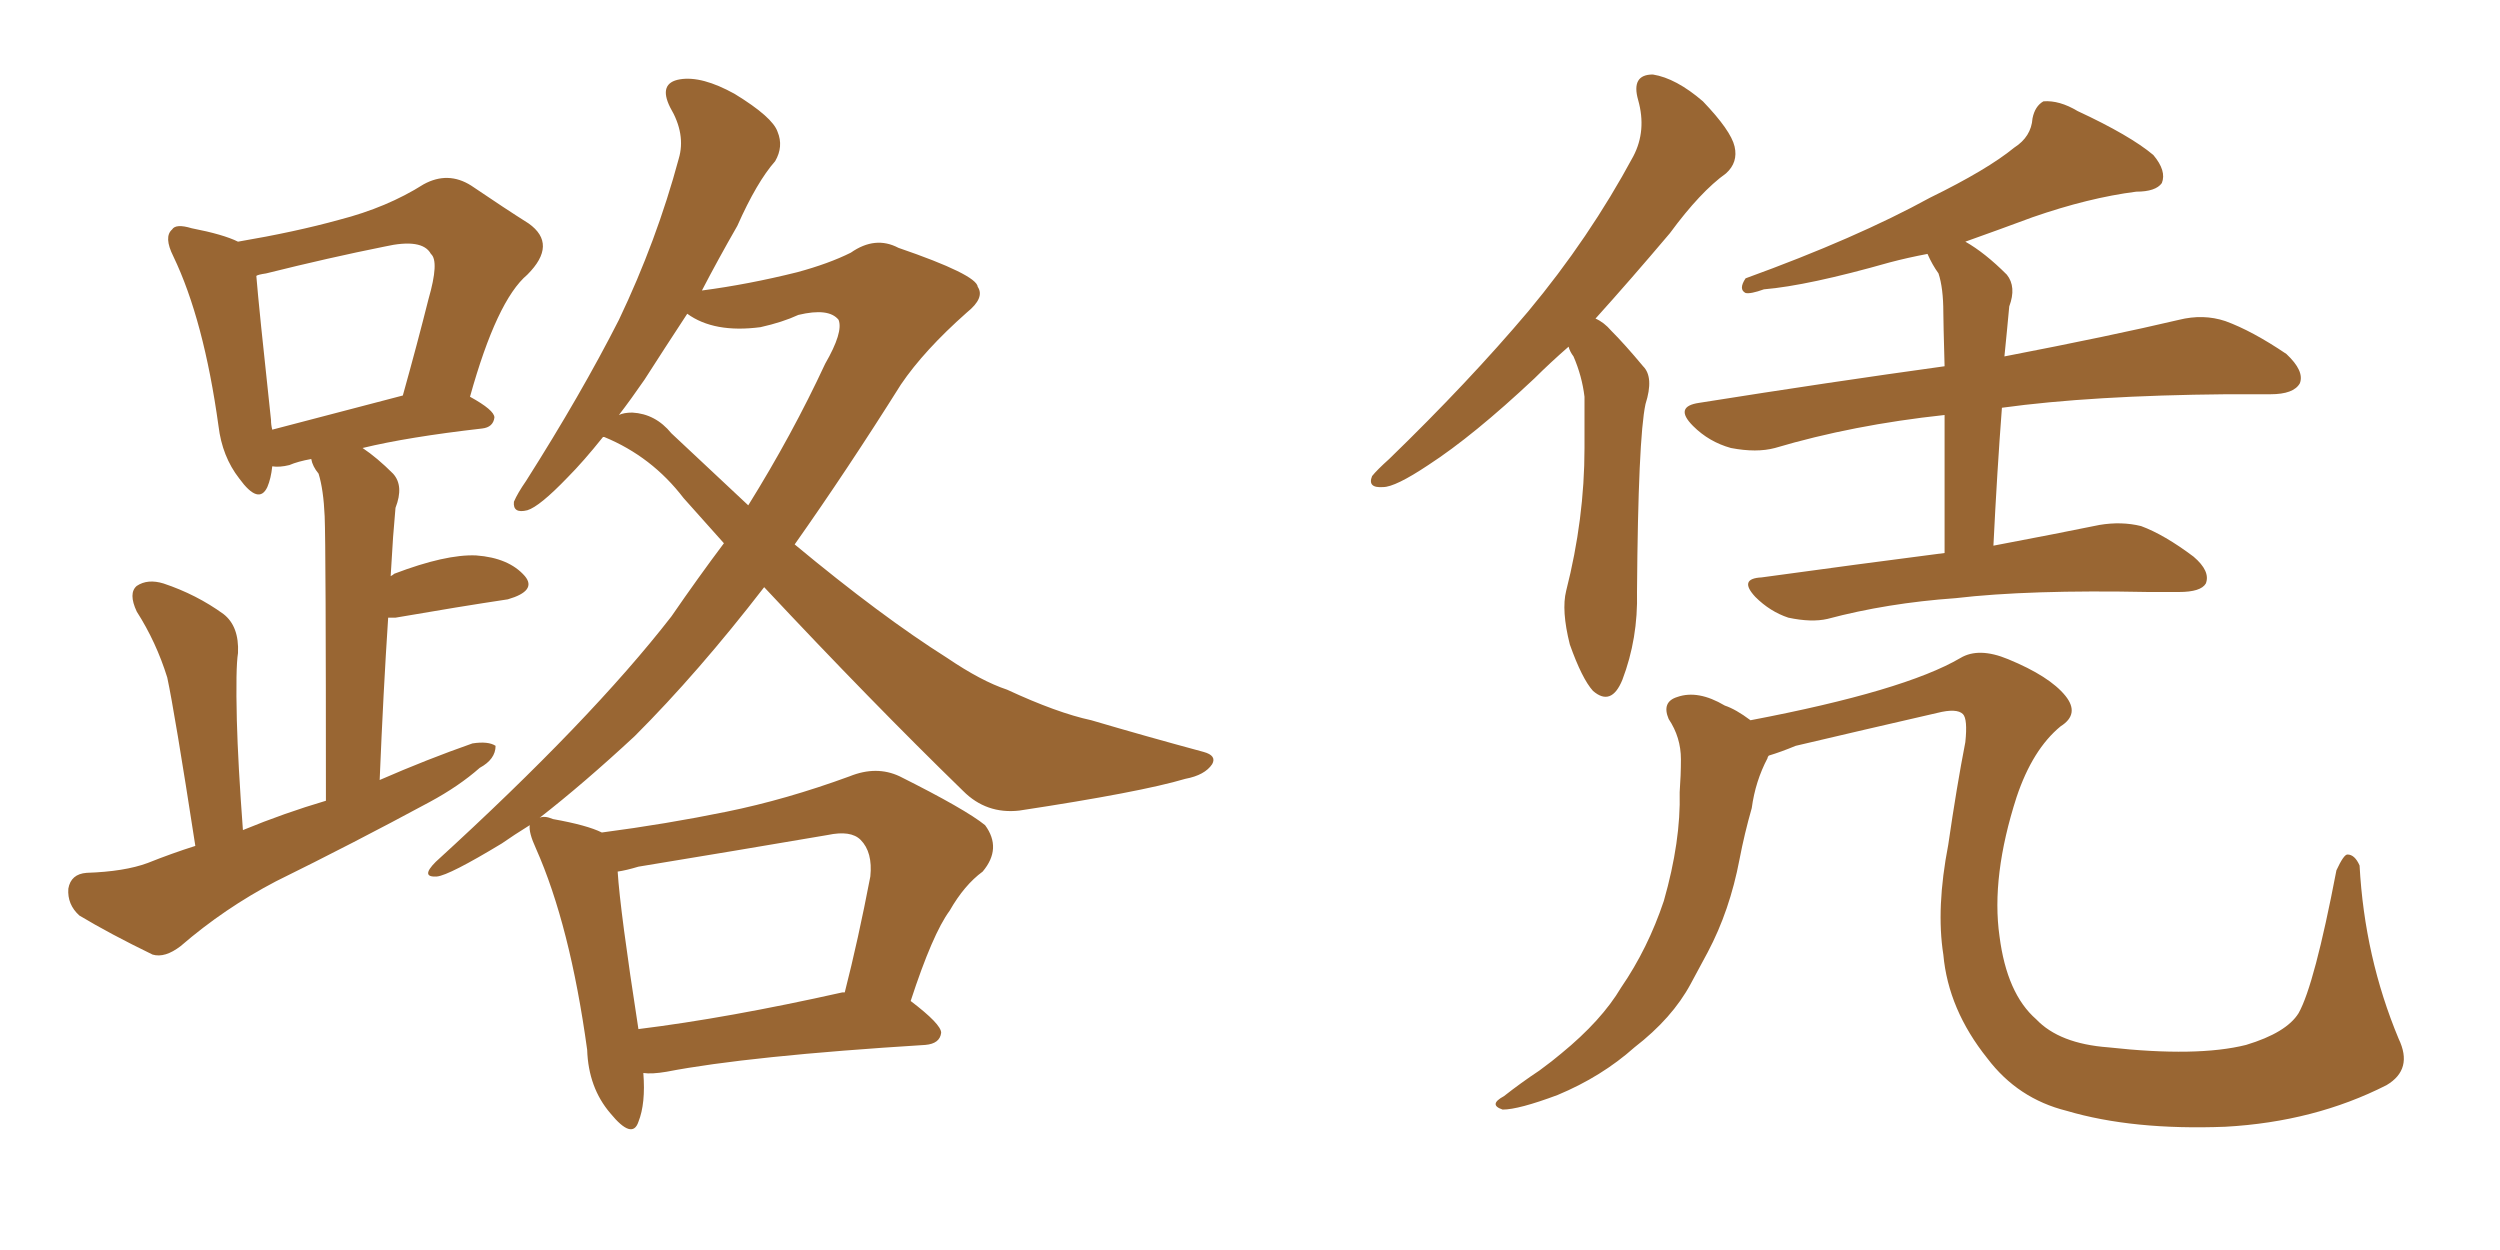 <svg xmlns="http://www.w3.org/2000/svg" xmlns:xlink="http://www.w3.org/1999/xlink" width="300" height="150"><path fill="#996633" padding="10" d="M23.44 101.51L23.44 101.51Q20.95 85.40 20.07 81.30L20.07 81.30Q18.75 77.05 16.41 73.39L16.41 73.39Q15.38 71.19 16.41 70.31L16.41 70.31Q17.72 69.43 19.63 70.02L19.63 70.02Q23.58 71.34 26.81 73.68L26.81 73.68Q28.71 75.15 28.56 78.37L28.56 78.37Q28.27 80.13 28.42 86.43L28.42 86.43Q28.56 91.70 29.15 99.61L29.15 99.61Q34.13 97.56 39.11 96.09L39.11 96.09Q39.11 65.63 38.96 61.96L38.96 61.96Q38.82 58.74 38.23 56.84L38.23 56.84Q37.50 55.96 37.35 55.08L37.35 55.08Q35.74 55.37 34.72 55.81L34.72 55.81Q33.54 56.10 32.67 55.96L32.67 55.96Q32.52 57.42 32.08 58.45L32.08 58.45Q31.05 60.64 28.71 57.42L28.71 57.42Q26.66 54.79 26.22 51.12L26.22 51.12Q24.46 38.38 20.80 30.76L20.80 30.76Q19.63 28.42 20.65 27.54L20.65 27.54Q21.09 26.81 23.00 27.39L23.00 27.39Q26.81 28.13 28.56 29.00L28.56 29.00Q35.45 27.83 40.72 26.37L40.72 26.37Q46.44 24.90 50.83 22.12L50.83 22.12Q53.76 20.51 56.54 22.27L56.54 22.27Q60.64 25.05 63.43 26.81L63.43 26.81Q66.94 29.30 63.28 32.96L63.28 32.96Q59.62 36.04 56.40 47.61L56.40 47.61Q59.33 49.22 59.33 50.10L59.33 50.10Q59.18 51.27 57.86 51.42L57.86 51.42Q48.93 52.44 43.51 53.76L43.51 53.76Q45.26 54.93 47.17 56.84L47.17 56.84Q48.49 58.30 47.46 60.94L47.46 60.94Q47.31 62.55 47.17 64.45L47.17 64.45Q47.02 66.80 46.88 69.14L46.88 69.14Q47.17 68.99 47.31 68.85L47.31 68.85Q53.47 66.50 57.13 66.65L57.13 66.65Q61.08 66.94 62.99 69.14L62.99 69.14Q64.45 70.90 60.94 71.92L60.94 71.92Q55.08 72.80 47.46 74.12L47.46 74.12Q46.73 74.12 46.58 74.12L46.58 74.12Q46.00 82.91 45.56 93.60L45.56 93.60Q51.27 91.11 56.69 89.21L56.69 89.21Q58.59 88.92 59.47 89.50L59.47 89.50Q59.47 91.11 57.57 92.14L57.57 92.14Q55.08 94.34 51.56 96.24L51.56 96.24Q42.33 101.22 33.11 105.76L33.11 105.76Q26.95 108.98 21.68 113.53L21.68 113.53Q19.78 114.99 18.31 114.55L18.31 114.55Q13.18 112.06 9.52 109.86L9.52 109.86Q8.06 108.54 8.20 106.64L8.20 106.64Q8.50 104.88 10.40 104.74L10.40 104.74Q14.94 104.59 17.72 103.56L17.72 103.56Q20.65 102.39 23.44 101.51ZM32.67 51.56L32.67 51.56Q39.40 49.80 48.34 47.46L48.34 47.46Q50.10 41.16 51.42 35.89L51.42 35.89Q52.73 31.35 51.71 30.47L51.71 30.47Q50.68 28.56 46.14 29.59L46.14 29.59Q39.55 30.91 31.93 32.81L31.93 32.81Q30.91 32.96 30.76 33.11L30.76 33.11Q31.05 36.77 32.52 50.39L32.52 50.39Q32.52 50.98 32.67 51.56ZM77.20 128.76L77.20 128.76Q77.49 132.42 76.61 134.62L76.61 134.62Q75.88 136.82 73.24 133.59L73.24 133.59Q70.61 130.52 70.46 125.98L70.46 125.98Q68.41 111.04 64.31 101.81L64.31 101.81Q63.43 99.90 63.57 99.02L63.57 99.02Q61.67 100.20 60.21 101.22L60.21 101.22Q53.91 105.03 52.44 105.18L52.44 105.18Q50.39 105.32 52.29 103.42L52.29 103.42Q70.90 86.43 80.57 73.97L80.57 73.97Q83.79 69.29 86.87 65.19L86.87 65.19Q84.38 62.40 82.03 59.77L82.03 59.77Q78.22 54.79 72.51 52.44L72.51 52.44Q72.51 52.44 72.36 52.44L72.36 52.44Q70.02 55.37 68.12 57.28L68.12 57.28Q64.75 60.79 63.28 61.23L63.28 61.23Q61.52 61.67 61.67 60.21L61.67 60.21Q62.11 59.18 63.13 57.71L63.13 57.71Q69.73 47.31 74.27 38.38L74.27 38.38Q78.81 28.86 81.45 19.04L81.45 19.04Q82.32 16.11 80.42 12.89L80.42 12.89Q78.96 9.96 81.59 9.52L81.59 9.52Q84.23 9.08 88.18 11.28L88.18 11.28Q92.72 14.06 93.31 15.82L93.31 15.82Q94.04 17.58 93.02 19.34L93.02 19.34Q90.82 21.83 88.48 27.10L88.48 27.10Q86.13 31.20 84.23 34.86L84.23 34.86Q89.79 34.13 95.65 32.67L95.65 32.67Q99.46 31.64 102.10 30.32L102.10 30.32Q105.03 28.27 107.81 29.74L107.81 29.74Q117.19 32.96 117.33 34.42L117.33 34.42Q118.21 35.74 116.02 37.50L116.02 37.50Q110.89 42.04 108.11 46.14L108.11 46.14Q101.66 56.40 95.36 65.33L95.36 65.33Q105.76 73.97 113.67 78.96L113.67 78.96Q117.77 81.74 120.85 82.76L120.85 82.76Q126.86 85.55 130.96 86.43L130.96 86.43Q137.40 88.33 144.43 90.23L144.43 90.23Q146.04 90.67 145.46 91.70L145.46 91.70Q144.58 93.02 142.24 93.46L142.24 93.46Q136.82 95.07 122.31 97.27L122.31 97.27Q118.36 97.71 115.58 94.92L115.58 94.92Q104.59 84.23 91.70 70.46L91.70 70.46Q83.79 80.71 76.17 88.33L76.17 88.33Q70.02 94.04 64.75 98.14L64.75 98.14Q65.33 97.85 66.36 98.29L66.36 98.29Q70.46 99.02 72.22 99.90L72.22 99.90Q79.98 98.88 87.16 97.41L87.16 97.41Q94.34 95.95 101.95 93.16L101.95 93.16Q105.18 91.85 107.96 93.16L107.96 93.16Q115.87 97.12 118.21 99.02L118.21 99.02Q120.26 101.81 117.92 104.59L117.92 104.59Q115.72 106.20 113.96 109.28L113.96 109.28Q111.91 112.06 109.28 120.12L109.28 120.12Q112.94 122.90 112.94 123.93L112.94 123.93Q112.79 125.24 111.04 125.39L111.04 125.39Q89.79 126.71 79.98 128.61L79.98 128.61Q78.22 128.91 77.20 128.76ZM101.07 119.09L101.07 119.09Q101.22 119.09 101.37 119.09L101.37 119.09Q102.98 112.79 104.44 105.18L104.44 105.18Q104.74 102.25 103.27 100.78L103.27 100.78Q102.10 99.61 99.32 100.20L99.32 100.20Q88.18 102.10 76.61 104.00L76.61 104.00Q75.15 104.44 74.12 104.59L74.12 104.59Q74.41 109.28 76.61 123.49L76.61 123.49Q87.30 122.17 101.07 119.09ZM80.57 52.00L80.57 52.00L80.57 52.00Q85.40 56.54 89.79 60.64L89.79 60.64Q95.07 52.15 99.02 43.65L99.02 43.65Q101.22 39.84 100.63 38.38L100.63 38.38Q99.46 36.91 95.80 37.79L95.80 37.79Q93.90 38.67 91.26 39.26L91.26 39.26Q85.69 39.99 82.47 37.65L82.47 37.65Q79.69 41.89 77.34 45.56L77.34 45.56Q75.73 47.90 74.27 49.80L74.27 49.80Q74.85 49.51 75.88 49.51L75.88 49.51Q78.66 49.66 80.57 52.00ZM188.23 41.60L188.23 41.60Q186.04 43.51 184.13 45.41L184.13 45.41Q176.81 52.29 171.39 55.81L171.39 55.81Q167.43 58.45 165.97 58.45L165.97 58.45Q164.06 58.59 164.65 57.13L164.65 57.13Q165.23 56.40 166.70 55.08L166.70 55.08Q176.22 45.85 183.40 37.35L183.40 37.35Q190.72 28.56 196.00 18.75L196.00 18.75Q197.61 15.67 196.58 12.01L196.58 12.01Q195.70 8.94 198.34 8.94L198.34 8.94Q201.12 9.38 204.35 12.16L204.35 12.16Q207.71 15.67 208.15 17.58L208.15 17.58Q208.59 19.48 207.13 20.80L207.13 20.80Q204.05 23.00 200.39 27.98L200.39 27.98Q195.56 33.69 191.46 38.23L191.46 38.23Q192.48 38.67 193.36 39.70L193.36 39.70Q194.97 41.31 197.17 43.95L197.17 43.95Q198.49 45.26 197.46 48.49L197.46 48.49Q196.58 52.59 196.44 71.04L196.44 71.04Q196.58 76.61 194.68 81.59L194.68 81.59Q193.36 84.81 191.16 82.91L191.16 82.91Q189.84 81.45 188.38 77.34L188.38 77.34Q187.35 73.24 187.94 70.90L187.94 70.90Q190.14 62.26 190.14 53.76L190.14 53.76Q190.14 50.83 190.14 47.61L190.14 47.61Q189.84 45.12 188.82 42.77L188.82 42.77Q188.38 42.19 188.23 41.60ZM233.35 66.36L233.35 66.36Q233.35 56.10 233.35 49.80L233.35 49.80Q222.36 50.98 212.99 53.76L212.99 53.76Q210.79 54.35 207.71 53.76L207.71 53.76Q205.08 53.03 203.17 51.12L203.17 51.12Q200.83 48.78 203.91 48.34L203.91 48.34Q219.58 45.85 233.35 43.95L233.35 43.95Q233.20 38.53 233.20 37.50L233.20 37.50Q233.20 34.57 232.62 32.81L232.62 32.81Q231.88 31.79 231.30 30.47L231.30 30.47Q228.96 30.91 226.76 31.49L226.76 31.49Q216.94 34.28 211.67 34.72L211.67 34.72Q210.06 35.30 209.47 35.16L209.47 35.16Q208.59 34.72 209.47 33.40L209.47 33.40Q222.80 28.56 231.59 23.73L231.59 23.73Q238.48 20.36 241.70 17.72L241.70 17.72Q243.75 16.41 243.90 14.21L243.90 14.21Q244.19 12.74 245.21 12.16L245.21 12.16Q247.12 12.01 249.32 13.33L249.32 13.33Q255.62 16.26 258.40 18.60L258.40 18.60Q260.01 20.51 259.42 21.97L259.42 21.97Q258.69 23.00 256.35 23.00L256.35 23.00Q250.63 23.73 243.90 26.07L243.90 26.07Q239.94 27.54 235.84 29.00L235.84 29.00Q238.18 30.32 240.82 32.96L240.82 32.96Q241.99 34.42 241.11 36.77L241.11 36.77Q240.97 38.09 240.82 39.84L240.82 39.84Q240.67 41.31 240.53 42.77L240.53 42.77Q253.42 40.28 261.47 38.38L261.47 38.38Q264.40 37.65 267.04 38.53L267.04 38.53Q270.26 39.70 274.37 42.48L274.37 42.48Q276.56 44.53 275.98 46.00L275.98 46.00Q275.24 47.31 272.46 47.31L272.46 47.31Q269.97 47.31 267.19 47.31L267.19 47.31Q250.93 47.46 240.23 48.93L240.23 48.93Q239.65 56.54 239.21 65.48L239.21 65.48Q246.97 64.01 251.95 62.99L251.95 62.99Q254.59 62.55 256.93 63.13L256.93 63.13Q259.72 64.16 263.23 66.80L263.23 66.80Q265.28 68.55 264.70 70.02L264.70 70.02Q264.11 71.04 261.47 71.04L261.47 71.04Q259.72 71.04 257.81 71.04L257.81 71.04Q243.46 70.75 234.67 71.78L234.67 71.78Q226.46 72.36 219.29 74.27L219.29 74.27Q217.38 74.71 214.60 74.12L214.60 74.12Q212.40 73.39 210.64 71.63L210.64 71.63Q208.59 69.43 211.38 69.29L211.38 69.29Q223.10 67.68 233.35 66.36ZM212.26 90.67L212.26 90.67L212.26 90.67Q212.11 90.82 212.11 90.97L212.11 90.97Q210.64 93.75 210.21 96.97L210.21 96.97Q209.33 100.05 208.74 103.13L208.74 103.13Q207.57 109.28 204.93 114.26L204.93 114.26Q203.91 116.16 202.88 118.07L202.88 118.07Q200.68 122.17 196.14 125.68L196.14 125.68Q192.19 129.20 186.91 131.40L186.91 131.40Q182.23 133.15 180.32 133.15L180.32 133.15Q178.56 132.57 180.47 131.54L180.47 131.54Q182.52 129.93 184.72 128.47L184.72 128.47Q186.33 127.29 187.35 126.42L187.35 126.42Q192.19 122.46 194.53 118.51L194.53 118.51Q197.75 113.82 199.66 108.11L199.66 108.11Q201.71 100.93 201.56 95.07L201.56 95.07Q201.71 93.02 201.71 91.11L201.71 91.11Q201.71 88.48 200.24 86.28L200.24 86.28Q199.37 84.23 201.27 83.64L201.27 83.64Q203.76 82.76 206.98 84.67L206.98 84.67Q208.30 85.11 210.06 86.43L210.06 86.43Q228.52 82.91 235.25 78.96L235.25 78.96Q237.45 77.64 240.97 79.10L240.97 79.10Q245.95 81.15 247.85 83.50L247.85 83.50Q249.61 85.69 247.27 87.16L247.27 87.16Q243.90 89.94 241.99 95.65L241.99 95.65Q238.92 105.18 239.94 112.35L239.94 112.35Q240.82 119.24 244.34 122.31L244.34 122.31Q247.12 125.24 252.98 125.68L252.98 125.68Q263.67 126.86 269.53 125.39L269.53 125.39Q274.37 123.93 275.83 121.58L275.83 121.58Q277.73 118.21 280.37 104.44L280.37 104.44Q281.25 102.54 281.69 102.54L281.69 102.54Q282.57 102.54 283.15 103.86L283.15 103.86Q283.74 114.84 287.84 124.66L287.84 124.66Q289.60 128.32 286.38 130.22L286.38 130.22Q277.73 134.62 267.04 135.21L267.04 135.21Q255.91 135.64 248.00 133.30L248.00 133.30Q242.14 131.84 238.48 127.00L238.48 127.00Q233.79 121.14 233.20 114.55L233.20 114.55Q232.32 108.98 233.79 101.37L233.79 101.37Q234.81 94.34 235.84 89.06L235.84 89.06Q236.13 86.28 235.55 85.69L235.55 85.69Q234.81 84.96 232.47 85.55L232.47 85.55Q223.54 87.60 215.48 89.50L215.48 89.50Q213.72 90.23 212.26 90.67Z"/></svg>